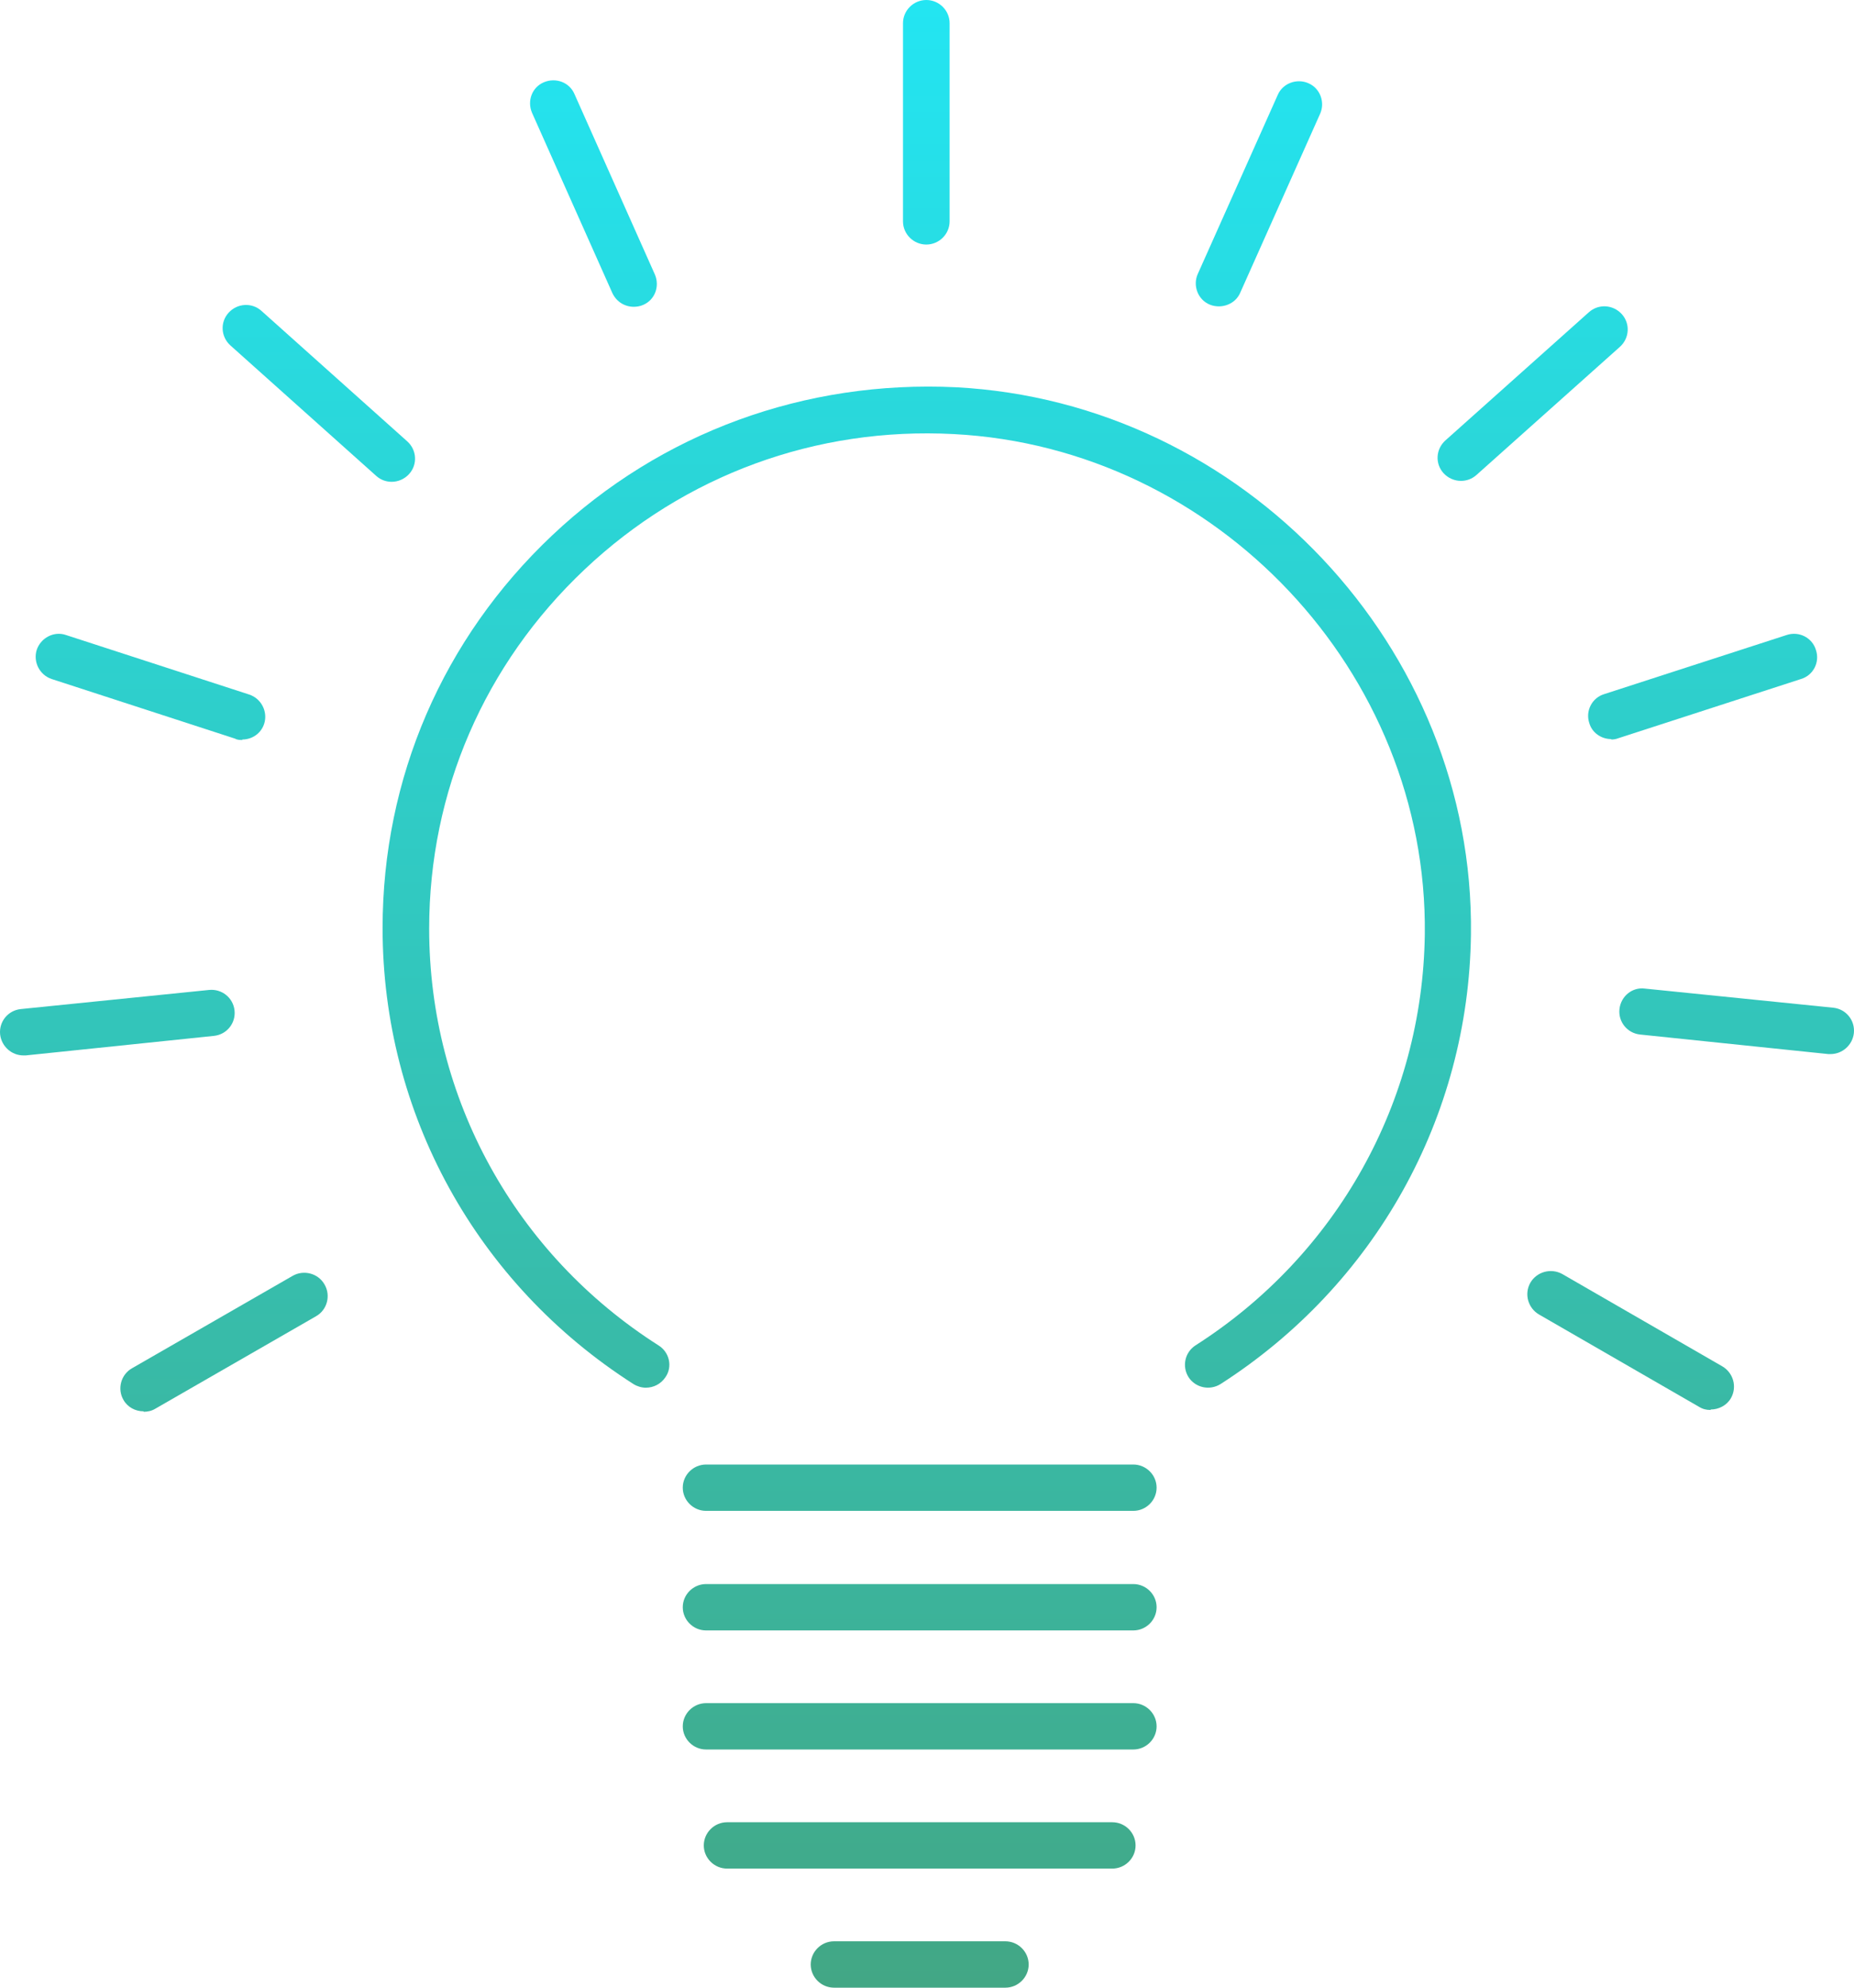 <?xml version="1.0" encoding="UTF-8"?>
<svg xmlns="http://www.w3.org/2000/svg" width="56" height="60" viewBox="0 0 56 60" fill="none">
  <path d="M19.505 41.889C19.381 41.889 19.243 41.848 19.133 41.779C14.385 38.747 11.556 33.602 11.556 28.017C11.556 23.49 13.377 19.277 16.676 16.163C19.975 13.048 24.322 11.47 28.876 11.69C37.557 12.143 44.541 19.552 44.43 28.209C44.361 33.725 41.532 38.788 36.867 41.779C36.536 41.985 36.108 41.889 35.901 41.573C35.694 41.244 35.791 40.819 36.108 40.613C40.387 37.883 42.968 33.245 43.036 28.209C43.133 20.293 36.743 13.515 28.807 13.103C24.653 12.884 20.678 14.338 17.656 17.192C14.633 20.046 12.963 23.901 12.963 28.031C12.963 33.149 15.558 37.855 19.892 40.613C20.223 40.819 20.32 41.258 20.099 41.573C19.961 41.779 19.74 41.889 19.505 41.889Z" fill="url(#paint0_linear_472_1548)"></path>
  <path d="M27.979 7.382C27.593 7.382 27.275 7.066 27.275 6.682V0.7C27.275 0.316 27.593 0 27.979 0C28.366 0 28.683 0.316 28.683 0.7V6.682C28.683 7.066 28.366 7.382 27.979 7.382Z" fill="url(#paint1_linear_472_1548)"></path>
  <path d="M19.146 9.261C18.87 9.261 18.622 9.11 18.498 8.85L16.069 3.403C15.917 3.046 16.069 2.634 16.428 2.483C16.787 2.332 17.201 2.483 17.352 2.84L19.781 8.287C19.933 8.644 19.781 9.056 19.422 9.206C19.326 9.248 19.229 9.261 19.133 9.261H19.146Z" fill="url(#paint2_linear_472_1548)"></path>
  <path d="M11.832 14.544C11.666 14.544 11.501 14.489 11.363 14.365L6.96 10.428C6.67 10.167 6.643 9.728 6.905 9.44C7.167 9.152 7.609 9.124 7.898 9.385L12.301 13.323C12.591 13.583 12.618 14.022 12.356 14.31C12.218 14.461 12.025 14.544 11.832 14.544Z" fill="url(#paint3_linear_472_1548)"></path>
  <path d="M7.319 22.337C7.25 22.337 7.167 22.337 7.098 22.296L1.564 20.498C1.191 20.375 0.998 19.977 1.108 19.62C1.232 19.25 1.633 19.044 1.991 19.168L7.526 20.965C7.898 21.088 8.092 21.486 7.981 21.843C7.885 22.145 7.609 22.323 7.319 22.323V22.337Z" fill="url(#paint4_linear_472_1548)"></path>
  <path d="M0.708 31.859C0.349 31.859 0.046 31.585 0.004 31.228C-0.037 30.844 0.239 30.501 0.625 30.46L6.311 29.883C6.698 29.842 7.043 30.117 7.084 30.501C7.126 30.885 6.85 31.228 6.463 31.269L0.777 31.859C0.777 31.859 0.722 31.859 0.708 31.859Z" fill="url(#paint5_linear_472_1548)"></path>
  <path d="M4.338 42.602C4.089 42.602 3.855 42.479 3.73 42.259C3.537 41.93 3.648 41.491 3.993 41.299L8.837 38.514C9.168 38.322 9.61 38.431 9.803 38.774C9.996 39.104 9.886 39.543 9.541 39.735L4.697 42.52C4.586 42.589 4.462 42.616 4.338 42.616V42.602Z" fill="url(#paint6_linear_472_1548)"></path>
  <path d="M51.662 42.561C51.538 42.561 51.428 42.534 51.317 42.465L46.487 39.68C46.156 39.488 46.031 39.062 46.225 38.719C46.418 38.39 46.846 38.267 47.191 38.459L52.021 41.244C52.352 41.436 52.477 41.861 52.283 42.204C52.159 42.424 51.911 42.547 51.676 42.547L51.662 42.561Z" fill="url(#paint7_linear_472_1548)"></path>
  <path d="M55.292 31.818C55.292 31.818 55.237 31.818 55.223 31.818L49.537 31.228C49.151 31.187 48.874 30.844 48.916 30.46C48.957 30.076 49.302 29.787 49.689 29.842L55.375 30.419C55.761 30.46 56.037 30.803 55.996 31.187C55.955 31.544 55.651 31.818 55.292 31.818Z" fill="url(#paint8_linear_472_1548)"></path>
  <path d="M48.667 22.31C48.364 22.31 48.088 22.117 48.005 21.829C47.881 21.459 48.088 21.061 48.46 20.951L53.967 19.168C54.34 19.044 54.74 19.25 54.85 19.62C54.975 19.991 54.768 20.389 54.395 20.498L48.888 22.282C48.819 22.31 48.736 22.323 48.667 22.323V22.31Z" fill="url(#paint9_linear_472_1548)"></path>
  <path d="M44.127 14.516C43.934 14.516 43.74 14.434 43.602 14.283C43.34 13.995 43.368 13.556 43.658 13.295L47.991 9.426C48.281 9.165 48.723 9.193 48.985 9.481C49.247 9.769 49.219 10.208 48.93 10.469L44.596 14.338C44.458 14.461 44.292 14.516 44.127 14.516Z" fill="url(#paint10_linear_472_1548)"></path>
  <path d="M36.826 9.248C36.729 9.248 36.633 9.234 36.536 9.193C36.177 9.042 36.025 8.617 36.177 8.274L38.593 2.868C38.744 2.511 39.172 2.36 39.517 2.511C39.876 2.662 40.028 3.087 39.876 3.43L37.461 8.836C37.35 9.097 37.088 9.248 36.812 9.248H36.826Z" fill="url(#paint11_linear_472_1548)"></path>
  <path d="M34.231 45.607H21.327C20.941 45.607 20.623 45.292 20.623 44.907C20.623 44.523 20.941 44.208 21.327 44.208H34.231C34.618 44.208 34.935 44.523 34.935 44.907C34.935 45.292 34.618 45.607 34.231 45.607Z" fill="url(#paint12_linear_472_1548)"></path>
  <path d="M34.231 49.216H21.327C20.941 49.216 20.623 48.9 20.623 48.516C20.623 48.132 20.941 47.816 21.327 47.816H34.231C34.618 47.816 34.935 48.132 34.935 48.516C34.935 48.9 34.618 49.216 34.231 49.216Z" fill="url(#paint13_linear_472_1548)"></path>
  <path d="M34.231 52.81H21.327C20.941 52.81 20.623 52.495 20.623 52.111C20.623 51.727 20.941 51.411 21.327 51.411H34.231C34.618 51.411 34.935 51.727 34.935 52.111C34.935 52.495 34.618 52.81 34.231 52.81Z" fill="url(#paint14_linear_472_1548)"></path>
  <path d="M33.596 56.405H21.962C21.576 56.405 21.258 56.09 21.258 55.706C21.258 55.321 21.576 55.006 21.962 55.006H33.596C33.983 55.006 34.3 55.321 34.3 55.706C34.3 56.09 33.983 56.405 33.596 56.405Z" fill="url(#paint15_linear_472_1548)"></path>
  <path d="M30.367 60H25.191C24.805 60 24.488 59.684 24.488 59.3C24.488 58.916 24.805 58.6 25.191 58.6H30.367C30.753 58.6 31.071 58.916 31.071 59.3C31.071 59.684 30.753 60 30.367 60Z" fill="url(#paint16_linear_472_1548)"></path>
  <defs>
    <linearGradient id="paint0_linear_472_1548" x1="28" y1="0" x2="28" y2="60" gradientUnits="userSpaceOnUse">
      <stop stop-color="#23E5F2"></stop>
      <stop offset="1" stop-color="#42A785"></stop>
    </linearGradient>
    <linearGradient id="paint1_linear_472_1548" x1="28" y1="0" x2="28" y2="60" gradientUnits="userSpaceOnUse">
      <stop stop-color="#23E5F2"></stop>
      <stop offset="1" stop-color="#42A785"></stop>
    </linearGradient>
    <linearGradient id="paint2_linear_472_1548" x1="28" y1="0" x2="28" y2="60" gradientUnits="userSpaceOnUse">
      <stop stop-color="#23E5F2"></stop>
      <stop offset="1" stop-color="#42A785"></stop>
    </linearGradient>
    <linearGradient id="paint3_linear_472_1548" x1="28" y1="0" x2="28" y2="60" gradientUnits="userSpaceOnUse">
      <stop stop-color="#23E5F2"></stop>
      <stop offset="1" stop-color="#42A785"></stop>
    </linearGradient>
    <linearGradient id="paint4_linear_472_1548" x1="28" y1="0" x2="28" y2="60" gradientUnits="userSpaceOnUse">
      <stop stop-color="#23E5F2"></stop>
      <stop offset="1" stop-color="#42A785"></stop>
    </linearGradient>
    <linearGradient id="paint5_linear_472_1548" x1="28" y1="0" x2="28" y2="60" gradientUnits="userSpaceOnUse">
      <stop stop-color="#23E5F2"></stop>
      <stop offset="1" stop-color="#42A785"></stop>
    </linearGradient>
    <linearGradient id="paint6_linear_472_1548" x1="28" y1="0" x2="28" y2="60" gradientUnits="userSpaceOnUse">
      <stop stop-color="#23E5F2"></stop>
      <stop offset="1" stop-color="#42A785"></stop>
    </linearGradient>
    <linearGradient id="paint7_linear_472_1548" x1="28" y1="0" x2="28" y2="60" gradientUnits="userSpaceOnUse">
      <stop stop-color="#23E5F2"></stop>
      <stop offset="1" stop-color="#42A785"></stop>
    </linearGradient>
    <linearGradient id="paint8_linear_472_1548" x1="28" y1="0" x2="28" y2="60" gradientUnits="userSpaceOnUse">
      <stop stop-color="#23E5F2"></stop>
      <stop offset="1" stop-color="#42A785"></stop>
    </linearGradient>
    <linearGradient id="paint9_linear_472_1548" x1="28" y1="0" x2="28" y2="60" gradientUnits="userSpaceOnUse">
      <stop stop-color="#23E5F2"></stop>
      <stop offset="1" stop-color="#42A785"></stop>
    </linearGradient>
    <linearGradient id="paint10_linear_472_1548" x1="28" y1="0" x2="28" y2="60" gradientUnits="userSpaceOnUse">
      <stop stop-color="#23E5F2"></stop>
      <stop offset="1" stop-color="#42A785"></stop>
    </linearGradient>
    <linearGradient id="paint11_linear_472_1548" x1="28" y1="0" x2="28" y2="60" gradientUnits="userSpaceOnUse">
      <stop stop-color="#23E5F2"></stop>
      <stop offset="1" stop-color="#42A785"></stop>
    </linearGradient>
    <linearGradient id="paint12_linear_472_1548" x1="28" y1="0" x2="28" y2="60" gradientUnits="userSpaceOnUse">
      <stop stop-color="#23E5F2"></stop>
      <stop offset="1" stop-color="#42A785"></stop>
    </linearGradient>
    <linearGradient id="paint13_linear_472_1548" x1="28" y1="0" x2="28" y2="60" gradientUnits="userSpaceOnUse">
      <stop stop-color="#23E5F2"></stop>
      <stop offset="1" stop-color="#42A785"></stop>
    </linearGradient>
    <linearGradient id="paint14_linear_472_1548" x1="28" y1="0" x2="28" y2="60" gradientUnits="userSpaceOnUse">
      <stop stop-color="#23E5F2"></stop>
      <stop offset="1" stop-color="#42A785"></stop>
    </linearGradient>
    <linearGradient id="paint15_linear_472_1548" x1="28" y1="0" x2="28" y2="60" gradientUnits="userSpaceOnUse">
      <stop stop-color="#23E5F2"></stop>
      <stop offset="1" stop-color="#42A785"></stop>
    </linearGradient>
    <linearGradient id="paint16_linear_472_1548" x1="28" y1="0" x2="28" y2="60" gradientUnits="userSpaceOnUse">
      <stop stop-color="#23E5F2"></stop>
      <stop offset="1" stop-color="#42A785"></stop>
    </linearGradient>
  </defs>
</svg>
